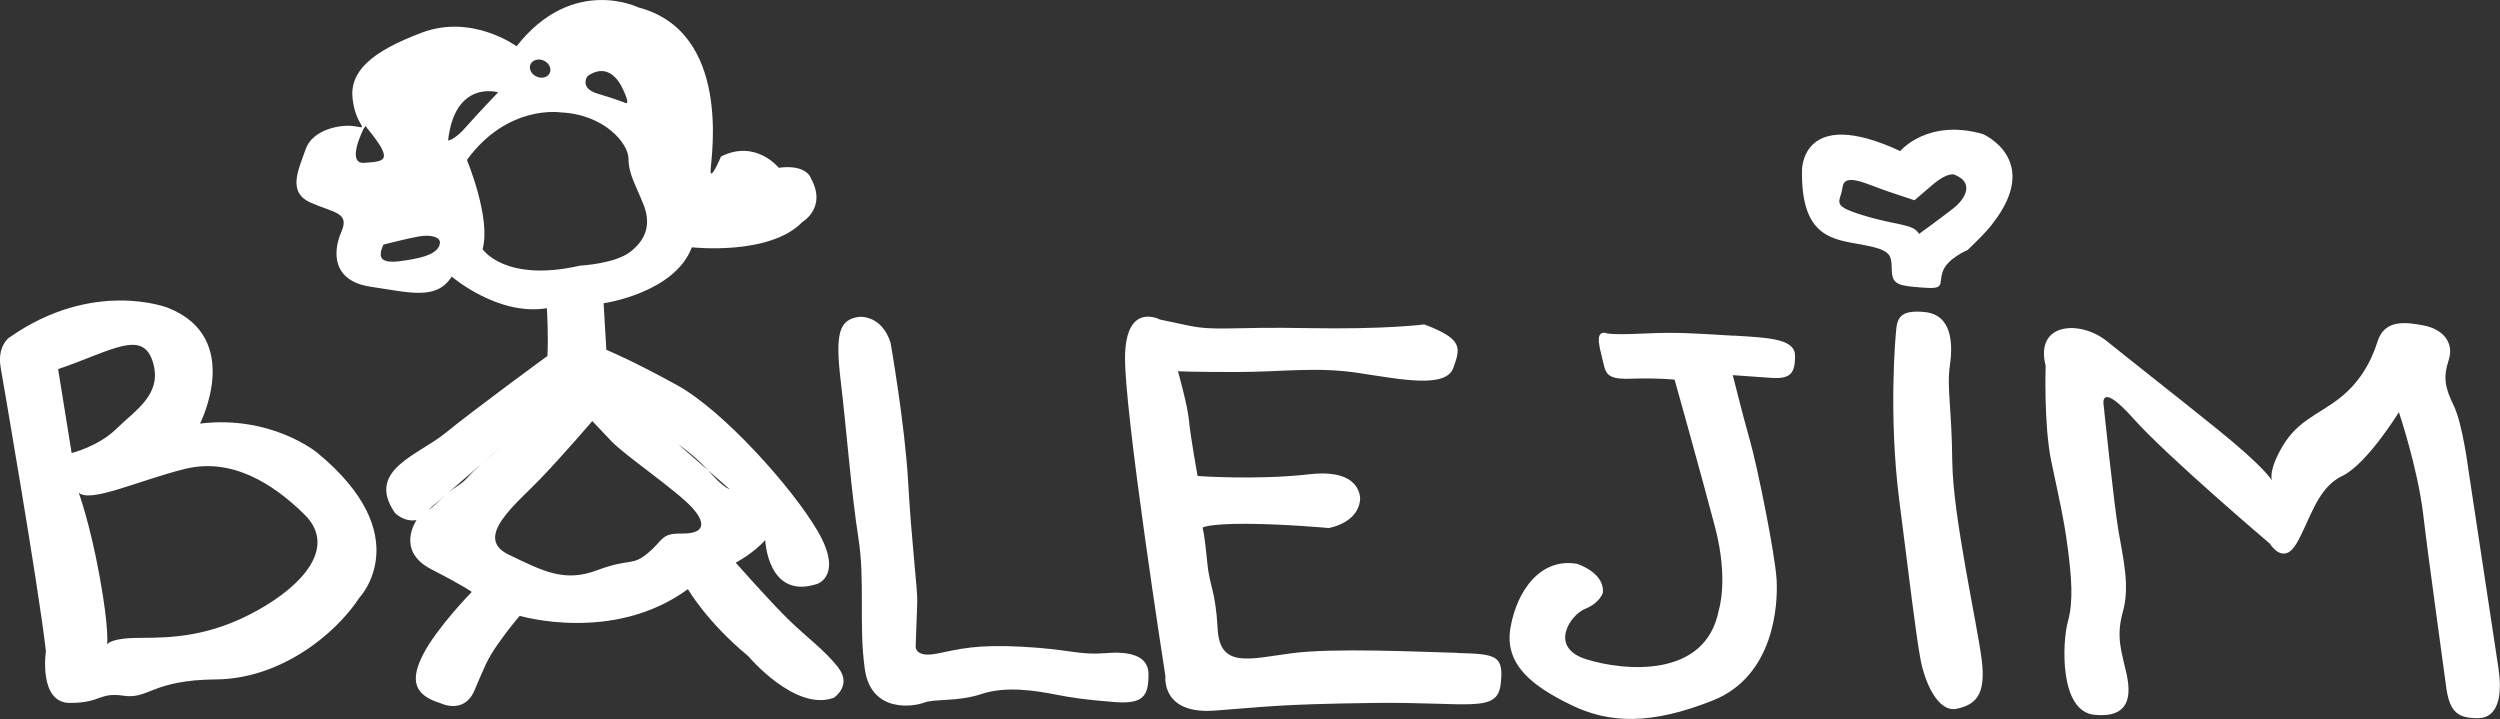 <?xml version="1.0" encoding="UTF-8"?>
<svg id="katman_1" data-name="katman 1" xmlns="http://www.w3.org/2000/svg" viewBox="0 0 486.86 140.02">
  <rect x="0" y="0" width="486.86" height="140.02" fill="#333333" stroke="none"/>
  <path d="M486.6,130.4c-.75-4.87-5.89-38.9-5.89-38.9,0,0-1.13-8.94-2.85-12.49-1.73-3.55-2.1-5.48-.99-8.9,1.12-3.42-1.19-6.01-4.79-6.71-3.59-.7-7.69-1.24-9.06,3.09-1.37,4.32-3.67,8.18-7.56,11.18-3.88,3-8.03,4.26-10.94,9.22-2.92,4.97-2.06,6.74-2.06,6.74,0,0-1.01-2.32-11.17-10.47-10.15-8.15-15.76-12.5-20.95-16.69-5.19-4.2-14.13-3.71-11.96,4.76,0,0-.39,11.58,1.11,18.67,1.49,7.09,2.46,11.21,3.18,16.73.72,5.52,1.16,10.44.05,14.36-1.1,3.92-1.76,17.56,5.19,18.22,6.94.66,7.14-3.82,6.21-8.04-.93-4.22-2.1-7.08-.7-12.06,1.41-4.97.04-10.38-.87-15.79-.91-5.41-2.91-24.71-2.91-24.71,0,0-.61-4.32,5.85,2.93,6.46,7.26,26.55,24.33,26.55,24.33,0,0,2.58,4.32,5.14.06,2.56-4.26,3.98-10.88,8.89-13.2,4.9-2.33,11.1-12.47,11.1-12.47,0,0,3.64,10.77,4.73,19.87,1.07,9.1,3.81,28.48,4.48,33.65.67,5.17,2.53,6.12,6.33,6.07,3.81-.06,4.63-4.57,3.87-9.43M380.19,89.92c-.08-10.42-1.1-14.38-.46-18.79.64-4.4.33-9.78-4.82-10.35-5.16-.56-5.49,1.4-5.69,4.04,0,0-1.52,15.66.66,32.7,2.18,17.06,3.2,25.8,4.1,30.72.89,4.91,3.54,10.58,7.11,9.78,3.56-.79,5.73-2.55,4.83-9.61-.9-7.06-5.64-28.09-5.72-38.51ZM337.63,65.38c-7.18-.41-10.72-.76-17.65-.42-6.92.34-7.39-.15-7.39-.15-2.25-.26-.84,3.52-.32,6,.51,2.48,1.4,3.11,5.85,2.93,4.45-.17,8,.19,8,.19,0,0,5.15,18.36,7.86,28.66,2.72,10.3.74,16.24.74,16.24-2.54,13.34-18.37,11.87-25.77,9.57-7.41-2.29-3.18-8.64-.27-9.82,2.91-1.17,3.47-3.14,3.47-3.14.37-4-5.08-5.65-5.08-5.65-6.97-1.16-11.6,5.05-12.9,12.37-1.3,7.32,4.35,11.5,11.82,15.14,7.48,3.64,15.61,3.87,27.58-.89,11.97-4.76,12.71-18.7,12.41-23.58-.29-4.88-3.71-21.85-5.16-26.95-1.45-5.09-3.37-12.82-3.37-12.82,0,0,3.86.28,7.59.53,3.72.25,4.53-.97,4.54-4.26.02-3.29-4.76-3.56-11.93-3.97ZM283.79,127.14c-7.54-.2-24.16-1.01-32.36.09-8.21,1.1-13.88,2.94-14.3-4.75-.41-7.69-1.62-8.26-2.05-13.18-.44-4.92-.89-6.56-.89-6.56,0,0,1.13-.77,8.71-.73,7.58.05,15.86.82,15.86.82,0,0,5.72-.9,6.11-5.55,0,0,.51-6.1-9.85-4.92-10.35,1.18-21.8.34-21.8.34,0,0-1.42-7.89-1.67-10.78-.25-2.89-2.15-9.62-2.15-9.62,0,0,2.43.15,11.36.15,8.93,0,15.62-1.08,23.91.2,8.3,1.27,16.92,2.99,18.35-.99,1.43-3.98,1.89-5.64-5.65-8.48,0,0-7.42,1-22.67.72-15.25-.29-17.94.63-23.38-.52l-5.44-1.15s-6.46-3.47-6.78,6.82c-.32,10.28,7.86,62.64,7.86,62.64,0,0-.88,7.44,9.5,6.7,10.38-.75,12.04-1.23,30.78-1.49,18.75-.26,24.31,2.09,25-3.62.7-5.71-.91-5.91-8.45-6.11ZM215,127.2c-4.68.42-6.77-.77-15.89-1.25-9.12-.49-12.27.46-16.62,1.33-4.34.87-4.17-1.38-4.17-1.38,0,0,.23-6.19.31-8.64.08-2.45-1.15-12.09-1.77-23.34-.63-11.26-3.43-27.19-3.43-27.19-1.78-5.54-6.17-5.02-6.17-5.02-3.79.55-4.66,3.07-3.53,12.52,1.13,9.45,2.06,21.79,3.42,30.41,1.37,8.62.05,17.08,1.27,25.67,1.22,8.59,9.47,7.33,11.52,6.53,2.04-.8,6.56-.13,11.26-1.7,4.69-1.57,10.5-.63,14.1.07,3.6.71,6.22,1.08,11.87,1.52,5.65.43,6.46-1.37,6.5-5.31.05-3.94-4.01-4.63-8.68-4.2ZM61.73,88.13s-8.86-7.33-22.78-5.64c0,0,8.57-16.72-6.26-22.55,0,0-14.51-5.72-30.92,5.82,0,0-2.36,1.63-1.64,5.81,0,0,7.43,42.86,8.81,55.24,0,0-1.49,10.09,4.68,10.08,6.17,0,5.58-2.13,10.47-1.4,4.89.72,5.49-3.07,17.96-3.18,12.47-.1,23.18-8.65,27.96-15.94,0,0,11.45-12.03-8.28-28.25ZM11.31,71.89c10.5-3.6,16.42-7.8,18.43-1.47,2.01,6.33-3.37,9.44-6.98,13-3.61,3.56-8.81,4.8-8.81,4.8l-2.63-16.33ZM50.1,118.89c-9.13,5.08-16.55,5.32-22.71,5.33-6.17,0-6.53,1.31-6.53,1.31,0,0,.44-2.82-1.45-13.23-1.89-10.42-4.08-16.36-4.08-16.36,2.25,2.1,11.83-2.44,20.72-4.63,8.9-2.19,16.93,2.66,23.24,8.88,6.31,6.22-.05,13.63-9.18,18.7ZM138.18,91.91c-.09-.11-.19-.2-.28-.31l-5.79-5.06s3.15,2.14,5.79,5.06l4.2,3.67s-1.23-.28-3.92-3.36ZM163.25,129.98c-2.81-3.51-5.98-5.72-9.61-9.24-3.63-3.52-10.36-11.17-10.36-11.17,0,0,3.47-1.81,5.74-4.4,0,0,.48,11.75,10.16,8.53,0,0,5.09-1.66.05-10.28-5.04-8.63-18.5-23.53-27.33-28.39-8.82-4.87-13.82-6.91-13.82-6.91l-.53-9.06s13.83-1.97,17.18-10.9c0,0,15.16,1.7,21.54-4.94,0,0,4.81-2.78,1.67-8.46,0,0-.74-2.82-6.29-2.09,0,0-4.47-5.6-11.24-2.19,0,0-2.17,5.2-2.02,2.55.15-2.65,4.01-26.86-14.09-31.59,0,0-12.8-6.32-23.7,7.57,0,0-8.64-6.35-18.46-2.65-9.81,3.69-14.1,7.55-13.47,12.9.63,5.36,3.39,5.89.63,5.36-2.76-.54-8.45.54-9.79,4.47-1.34,3.93-3.65,8.31.99,10.37,4.63,2.05,7.64,1.89,5.97,5.72-1.67,3.82-1.86,9.56,5.77,10.67,7.63,1.12,12.76,2.68,15.73-1.99,0,0,8.96,7.74,18.53,6.16,0,0,.33,5.13.11,9.3,0,0-14.64,10.72-19.88,15.02-5.25,4.31-15.54,7.2-9.83,15.53,0,0,1.73,1.86,4.22,1.41,0,0-4.17,5.95,2.87,9.58,7.04,3.63,7.88,4.42,7.88,4.42,0,0-6.83,6.99-9.47,12.17-2.65,5.17-1.65,7.95,3.37,9.49,0,0,4.57,2.29,6.61-2.44,2.04-4.73,2.38-5.91,4.56-9.04,2.19-3.14,4.28-5.53,4.28-5.53,0,0,18.26,5.43,32.75-5.2,0,0,3.66,6.37,11.74,13.04,0,0,9.14,10.89,16.67,8.12,0,0,3.64-2.39.84-5.9ZM70.99,31.71c-3.74.32-.16-6.68-.16-6.68.36-.49.39-.49.39-.49l.28.43c5.47,6.63,3.22,6.42-.52,6.74ZM80.47,50.46c-3.81.66-7.81,1.39-5.79-2.83,0,0,4.87-1.25,7.04-1.61,2.17-.35,4.05.11,3.95,1.31-.11,1.21-1.39,2.46-5.2,3.12ZM114.37,14.87c2.54-1.86,5.1-1.27,6.83,2.27,1.73,3.54.61,2.91.61,2.91,0,0-1.81-.74-5.42-1.81-3.61-1.07-2.01-3.37-2.01-3.37ZM103.24,12.72c.26-.91,1.34-1.36,2.42-1.01,1.07.36,1.74,1.39,1.48,2.3-.26.91-1.34,1.36-2.41,1-1.08-.36-1.74-1.39-1.49-2.29ZM87.26,27.36c1.34-11.92,9.75-9.38,9.75-9.38,0,0-4.03,4.2-6.3,6.79-2.27,2.59-3.46,2.59-3.46,2.59ZM93.98,48.52c1.69-6-3.05-17.37-3.05-17.37,7.93-10.89,18.25-9.26,18.25-9.26,8.55.39,13.22,6.07,13.22,9.03,0,2.96,1.41,5.1,2.93,8.95,1.52,3.85.44,6.84-2.59,9.18-3.03,2.34-9.76,2.68-9.76,2.68-14.7,3.36-19.01-3.22-19.01-3.22ZM83.44,99.28l3.46-2.99c-2.19,1.91-2.33,2.35-3.46,2.99ZM91.24,92.79c-1.57,1.79-2.26,1.7-4.29,3.46l6.79-5.89c1.79-1.62,3.72-3.23,3.72-3.23l-3.72,3.23c-.99.89-1.94,1.79-2.5,2.43ZM132.79,103.91c-4.13-.08-3.55,1.26-6.65,3.83-3.1,2.58-3.46.91-9.82,3.3-6.36,2.39-10.4.28-17.28-3.04-6.89-3.32,1.46-9.82,6.16-14.72,4.7-4.9,10.14-11.28,10.14-11.28,0,0,1.31,1.34,3.77,3.96,2.46,2.62,12.8,9.67,15.73,12.95,2.92,3.29,2.07,5.06-2.06,4.99ZM386.18,26.11c-10.82-3.1-16.12,3.31-16.12,3.31-19.34-8.98-19.13,3.78-19.13,3.78-.21,13.13,6.09,13.41,11.72,14.45,5.63,1.05,5.69,1.89,5.76,4.89.06,2.99,1.41,3.1,5.98,3.47,4.58.37,3.08-.63,3.95-3.14.87-2.52,4.82-4.17,4.82-4.17,4.13-3.9,4.97-5.27,4.97-5.27,9.55-12.33-1.95-17.31-1.95-17.31ZM380.45,40.53c-2.34,1.86-6.73,5.02-6.73,5.02-1.1-2.01-4.26-1.58-10.82-3.6-6.57-2.01-4.47-2.47-4.08-5.47.38-3,4.72-.58,8.88.81,4.16,1.39,5.13,1.71,5.13,1.71,0,0,.99-.83,3.61-3.09,2.61-2.26,4.04-1.95,4.04-1.95,4.11,1.53,2.31,4.72-.04,6.58Z" style="fill: #fff;"/>
</svg>